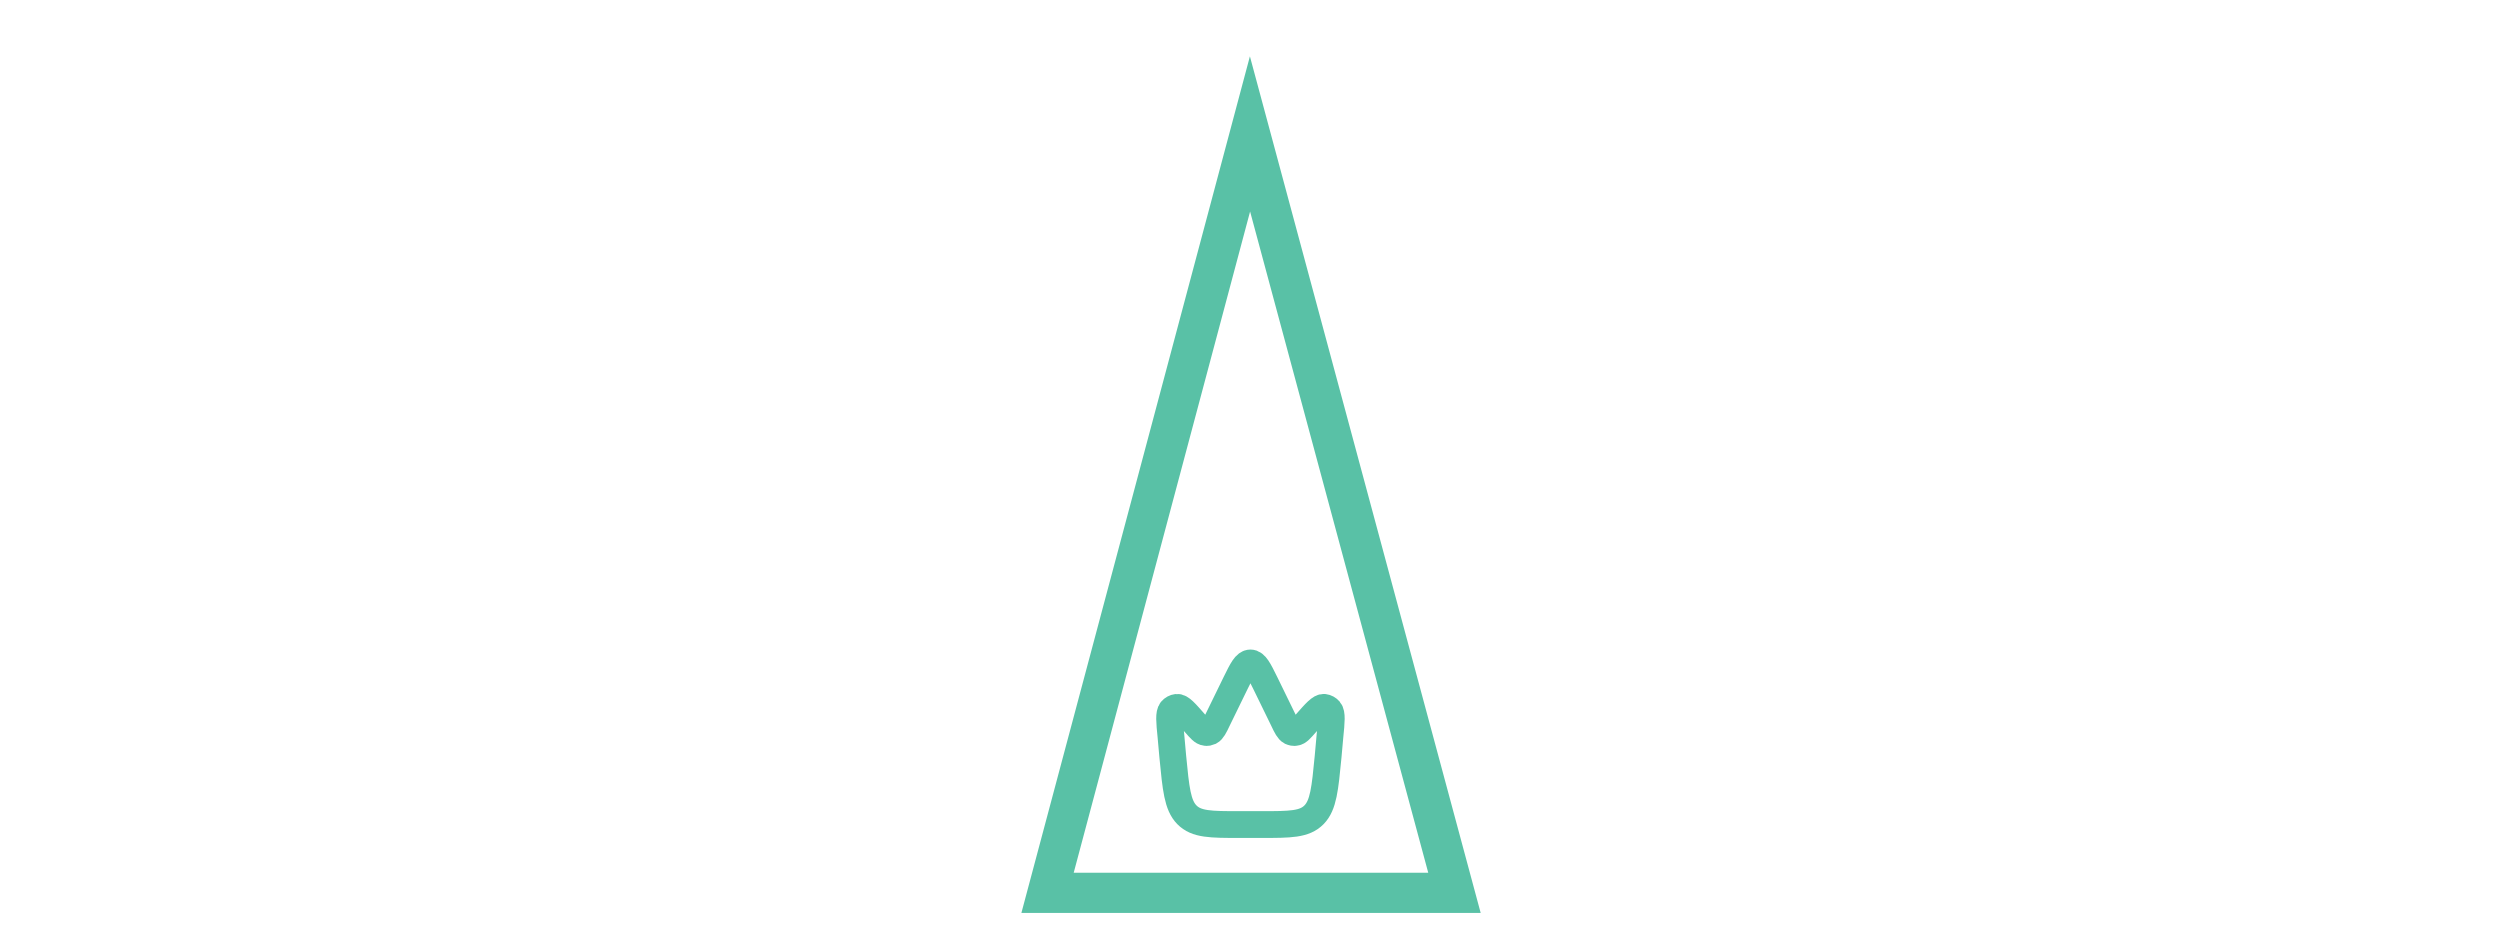 <svg xmlns="http://www.w3.org/2000/svg" viewBox="0 0 1120 420" width="1120" height="420"><title>fond_section_7</title><style>		.s0 { fill: none;stroke: #59c1a6;stroke-miterlimit:100;stroke-width: 18 } 		.s1 { fill: #59c1a6 } 		.s2 { fill: none;stroke: #59c1a6;stroke-linejoin: round;stroke-width: 12 } 		.s3 { fill: #59c1a6;stroke: #59c1a6;stroke-miterlimit:100;stroke-width: 4.9 } 		.s4 { fill: none;stroke: #59c1a6;stroke-width: 12 } 	</style><path id="Forme 30 copy 5" class="s0" d="m469.3 400l90.7-340 91.6 340z"></path><path id="Forme 30 copy 6" class="s0" d="m356.8 820l103.2-380h200l103.3 380z"></path><path id="Forme 30 copy 7" class="s0" d="m244.6 1240l102.1-380h427.3l100.5 380z"></path><path id="Forme 30 copy 8" class="s0" d="m132.4 1660l102-380h650.7l102.8 380z"></path><path id="Forme 30 copy 9" class="s0" d="m20 2080l103.4-380h873.3l103.3 380z"></path><g id="Handshake"><path class="s1" d="m629.6 1934.3h-4.1l-57.3-57.2q-1-1.1-2.2-1.6-1.3-0.6-2.7-0.6-1.4 0-2.7 0.6-1.2 0.5-2.2 1.6l-20.6 20.6q-0.5 0.4-1.1 0.7-0.6 0.3-1.3 0.3-0.7 0-1.3-0.3-0.7-0.3-1.2-0.7l-5.2-5.3 5.6-5.6 30-30 30 30q0.5 0.5 1.1 0.9 0.5 0.4 1.2 0.7 0.6 0.2 1.3 0.4 0.6 0.1 1.3 0.1h31.4c1.9 0 3.7-0.7 5-2 1.3-1.3 2-3.1 2-4.9 0-1.9-0.7-3.7-2-5-1.3-1.3-3.1-2-5-2h-28.6l-32.8-32.9q-1-1-2.2-1.5-1.3-0.6-2.7-0.6-1.4 0-2.7 0.6-1.2 0.5-2.2 1.5l-32.8 32.9h-35.6c-1.9 0-3.6 0.7-5 2-1.3 1.3-2 3.1-2 5 0 1.8 0.7 3.6 2 4.9 1.4 1.3 3.1 2 5 2h23q-0.5 1.4-0.6 2.9-0.2 1.5 0.2 2.9 0.3 1.5 1 2.8 0.8 1.3 1.9 2.3l7.7 7.6c1.6 1.6 3.5 2.9 5.6 3.7 2.1 0.9 4.3 1.3 6.6 1.3 2.2 0 4.5-0.4 6.6-1.3 2.1-0.8 4-2.1 5.6-3.7l15.7-15.7 54.5 54.5q0.5 0.5 1 0.9 0.6 0.4 1.2 0.6 0.6 0.3 1.3 0.4 0.7 0.2 1.4 0.2h6.9c1.9 0 3.7-0.7 5-2.1 1.3-1.3 2-3 2-4.9 0-1.8-0.7-3.6-2-4.9-1.3-1.3-3.1-2.1-5-2.1z"></path><path class="s1" d="m585.7 1925.9c-1.4-1-3.1-1.5-4.7-1.3-1.7 0.1-3.3 0.8-4.5 2-1.2 1.2-1.9 2.8-2 4.4-0.1 1.7 0.4 3.4 1.4 4.7l24.4 24.5q1 1 2.2 1.6 1.3 0.5 2.7 0.5 1.4 0 2.7-0.5 1.2-0.6 2.2-1.6 1-1 1.6-2.3 0.5-1.2 0.5-2.6 0-1.4-0.5-2.7-0.6-1.3-1.6-2.2z"></path><path class="s1" d="m564.7 1936.4c-1.3-1-3-1.5-4.7-1.4-1.7 0.2-3.2 0.9-4.4 2.1-1.2 1.2-1.9 2.7-2.1 4.4-0.1 1.7 0.4 3.4 1.4 4.7l24.5 24.4q0.9 1.1 2.2 1.6 1.3 0.6 2.7 0.6 1.3 0 2.6-0.6 1.3-0.5 2.2-1.6 1.1-0.9 1.6-2.2 0.6-1.3 0.6-2.7 0-1.3-0.6-2.6-0.5-1.3-1.6-2.2z"></path><path class="s1" d="m540.3 1943.4c-1.4-1-3-1.5-4.7-1.4-1.7 0.1-3.3 0.9-4.5 2.1-1.2 1.1-1.9 2.7-2 4.4-0.1 1.7 0.4 3.3 1.4 4.7l24.4 24.4q1 1 2.2 1.6 1.3 0.6 2.7 0.6 1.4 0 2.7-0.6 1.3-0.6 2.2-1.6 1-0.9 1.6-2.2 0.5-1.3 0.6-2.7-0.1-1.4-0.6-2.6-0.6-1.3-1.6-2.3z"></path><path class="s1" d="m501.9 1936.4q-0.5-0.5-1.1-0.9-0.6-0.3-1.2-0.6-0.6-0.3-1.3-0.4-0.6-0.2-1.3-0.2h-7c-1.9 0-3.6 0.8-5 2.1-1.3 1.3-2 3.1-2 4.9 0 1.9 0.7 3.6 2 4.9 1.4 1.4 3.1 2.1 5 2.1h4.2l36.3 36.3q0.9 1 2.2 1.6 1.3 0.6 2.7 0.6 1.4 0 2.6-0.6 1.3-0.6 2.3-1.6 1-0.9 1.5-2.2 0.6-1.3 0.6-2.7 0-1.4-0.6-2.7-0.5-1.2-1.5-2.2z"></path></g><g id="Key"><path class="s2" d="m583.2 1491.6c22.2 0 40.2-17.9 40.2-40.1 0-22.1-18-40.1-40.2-40.1-22.3 0-40.3 18-40.3 40.1 0 10.3 4.7 17.7 4.7 17.7l-48.7 48.5c-2.2 2.2-5.2 7.8 0 13.1l5.6 5.6c2.2 1.8 7.7 4.4 12.2 0l6.5-6.6c6.6 6.6 14.1 2.8 16.9-0.9 4.7-6.5-0.9-13.1-0.9-13.1l1.8-1.8c9 8.9 16.9 3.7 19.7 0 4.7-6.5 0-13.1 0-13.1-1.9-3.7-5.6-3.7-0.9-8.4l5.6-5.6c4.5 3.8 13.7 4.7 17.8 4.7z"></path><path fill-rule="evenodd" class="s2" d="m583.2 1465.5c-7.8 0-14.1-6.3-14.1-14 0-7.7 6.3-14 14.1-14 7.7 0 14 6.3 14 14 0 7.7-6.3 14-14 14z"></path></g><g id="Growth"><path class="s3" d="m521.1 1133.2h-32.5c0.8-2.7 1.3-6.6-0.1-11.2-1.5-4.5-0.3-8.4 3-10.5 1.7-1 3.6-1.3 5.1-0.9-1.4 2.6-2.7 7 0 11.6 2.9 5 7.9 5.8 10.6 5.8 1.3 0 2.2-0.2 2.3-0.2 0.6-0.2 1.1-0.5 1.5-0.9 0.2-0.2 5.8-6.7 1.6-14-2.2-3.8-6.1-5.9-10.8-5.9q-0.4 0-0.7 0c-3.4-2.4-8.2-2.4-12.3 0.1-4.3 2.6-7.9 8.3-5.3 16.5 2 6.1-0.9 10.5-1 10.7-0.1 0.1-0.1 0.2-0.2 0.3q-0.1 0.2-0.1 0.4-0.1 0.3-0.1 0.5c-0.1 0.1-0.1 0.2-0.1 0.3 0 0.1 0 0.1 0 0.2q0.1 0.3 0.1 0.5 0.1 0.3 0.2 0.5 0.1 0.2 0.3 0.3 0.2 0.3 0.4 0.5c0 0 0.1 0.1 0.1 0.1q0.1 0.1 0.3 0.1 0.2 0.1 0.3 0.2 0.4 0.1 0.7 0.2c0.1 0 0.1 0 0.2 0h36.5c1.4 0 2.6-1.2 2.6-2.6 0-1.5-1.2-2.6-2.6-2.6zm-19.4-21c1.9 0 4.7 0.5 6.4 3.3 1.7 3 0.3 5.9-0.5 7.2q-0.2 0-0.4 0c-2 0-4.6-0.5-6.1-3.2-1.7-3-0.3-5.9 0.6-7.3z"></path><path class="s3" d="m568 1133.2h-28.6v-10.5h3.6c0.3 0 7.4 0 12.3-4.9 4.9-4.9 4.9-12 4.9-12.3v-6.2c0-1.5-1.2-2.6-2.6-2.6h-6.2c-0.3 0-7.4 0-12.3 4.9-2.4 2.4-3.7 5.4-4.3 7.8q-0.7-0.8-1.4-1.5c-2.2-2.2-4-4-4.4-7.2 3.2-2.1 10.4-8.2 10.4-19.7 0-14.4-11.4-20.3-11.9-20.5-0.7-0.4-1.6-0.4-2.3 0-0.5 0.2-11.9 6.1-11.9 20.5 0 11.7 7.4 17.8 10.5 19.8 0.5 5.3 3.5 8.3 5.9 10.8 2.5 2.4 4.4 4.4 4.4 8.5v13.1h-2.6c-1.4 0-2.6 1.1-2.6 2.6 0 1.4 1.2 2.6 2.6 2.6h36.5c1.5 0 2.6-1.2 2.6-2.6 0-1.5-1.1-2.6-2.6-2.6zm-28.6-19.3c0-0.1 0-5.3 3.4-8.6 3.3-3.3 8.5-3.4 8.5-3.4h3.7v3.6c0 0.1-0.1 5.3-3.4 8.6-3.3 3.3-8.5 3.4-8.6 3.4h-3.6zm-13.1-17.6c-2.4-1.7-7.8-6.4-7.8-15.2 0-8.9 5.4-13.5 7.8-15.2 2.4 1.7 7.8 6.4 7.8 15.2 0 8.8-5.3 13.5-7.8 15.2z"></path><path class="s3" d="m635.8 1133.2h-33.9v-31.3h5.2c0.4 0 9-0.1 14.9-6 5.9-5.9 6-14.5 6-14.9v-7.8c0-1.4-1.2-2.6-2.6-2.6h-7.8c-0.4 0-9 0.1-14.9 6q-0.4 0.4-0.8 0.8v-22.4c0-1.5-1.1-2.6-2.6-2.6-1.4 0-2.6 1.1-2.6 2.6v38.1q-0.4-0.5-0.7-0.9c-6-5.9-14.6-6-14.9-6h-7.8c-1.5 0-2.7 1.2-2.7 2.7v7.8c0 0.3 0.1 8.9 6 14.9 5.9 5.9 14.5 5.9 14.9 5.9h5.2v15.7h-2.6c-1.4 0-2.6 1.1-2.6 2.6 0 1.4 1.2 2.6 2.6 2.6h41.7c1.5 0 2.6-1.2 2.6-2.6 0-1.5-1.1-2.6-2.6-2.6zm-33.9-41.7c0-0.1 0.1-6.8 4.5-11.2 4.3-4.4 11.1-4.5 11.2-4.5h5.2v5.2c0 0.1-0.1 6.8-4.5 11.2-4.3 4.4-11 4.5-11.2 4.5h-5.2zm-5.2 20.8h-5.2c-0.1 0-6.8 0-11.2-4.4-4.3-4.4-4.4-11.1-4.4-11.2v-5.2h5.2c0 0 6.8 0 11.2 4.4 4.3 4.4 4.4 11.2 4.4 11.2z"></path><path class="s3" d="m583.7 1039.3c0.6 0 1.3-0.2 1.8-0.7l8.6-8.6c1.5 0.9 3.3 1.5 5.2 1.5 1.9 0 3.7-0.6 5.3-1.5l8.5 8.6c0.5 0.5 1.2 0.7 1.9 0.7 0.6 0 1.3-0.2 1.8-0.7 1-1.1 1-2.7 0-3.7l-8.5-8.6c0.9-1.5 1.5-3.3 1.5-5.2 0-2-0.6-3.7-1.5-5.3l8.5-8.5c1-1 1-2.7 0-3.7-1-1-2.7-1-3.7 0l-8.5 8.5c-1.6-0.9-3.3-1.5-5.3-1.5-1.9 0-3.7 0.6-5.3 1.5l-8.5-8.5c-1-1-2.6-1-3.7 0-1 1-1 2.7 0 3.7l8.6 8.5c-0.9 1.6-1.5 3.3-1.5 5.3 0 1.9 0.6 3.7 1.5 5.2l-8.6 8.6c-1 1-1 2.6 0 3.7 0.5 0.5 1.2 0.7 1.9 0.7zm11.9-21.9q0 0 0 0 0.1 0 0.1-0.1c0.9-0.9 2.2-1.5 3.6-1.5 1.4 0 2.7 0.6 3.7 1.5q0 0.1 0 0.1 0 0 0.1 0c0.9 1 1.4 2.2 1.4 3.7 0 2.8-2.3 5.2-5.2 5.2-2.9 0-5.2-2.4-5.2-5.2 0-1.5 0.6-2.7 1.5-3.7z"></path><path class="s3" d="m583.7 1133.2h-5.2c-1.5 0-2.6 1.1-2.6 2.6 0 1.4 1.1 2.6 2.6 2.6h5.2c1.4 0 2.6-1.2 2.6-2.6 0-1.5-1.2-2.6-2.6-2.6z"></path><path class="s3" d="m560.2 1040.7c-0.2 4.7 1.8 9.2 6 13.4 8.3 8.3 17.8 8 26.7-0.8 2.4-2.5 4.8-6.4 6.4-9.6 1.7 3.2 4 7.1 6.5 9.6 4.5 4.5 9.2 6.9 13.9 6.9 4.4 0 8.7-2.1 12.7-6.1 4.2-4.2 6.3-8.7 6-13.4-0.3-4.5-2.6-8.9-6.9-13.2-2.4-2.5-6.4-4.8-9.5-6.4 3.1-1.7 7.1-4 9.5-6.5 4.3-4.3 6.6-8.7 6.9-13.2 0.3-4.7-1.8-9.2-6-13.4-8.2-8.3-17.8-8-26.6 0.9-2.5 2.4-4.8 6.4-6.5 9.5-1.6-3.1-4-7.1-6.4-9.5-8.9-8.9-18.4-9.2-26.7-0.9-4.2 4.2-6.2 8.7-6 13.4 0.3 4.5 2.6 8.9 6.9 13.2 2.5 2.5 6.4 4.8 9.6 6.5-3.2 1.6-7.1 4-9.6 6.4-4.3 4.3-6.6 8.7-6.9 13.2zm23.6-17.2c0.9-0.5 1.6-1.4 1.6-2.4 0-1.1-0.7-2-1.6-2.4-0.1-0.1-9.2-3.9-13-7.8-3.4-3.3-5.2-6.6-5.3-9.7-0.2-3.2 1.3-6.4 4.4-9.5 6.3-6.3 12.5-5.9 19.3 0.8 3.8 3.9 7.7 12.9 7.7 13 0.4 1 1.4 1.6 2.4 1.6 1.1 0 2-0.6 2.4-1.6 1.1-2.5 4.6-9.8 7.7-13 6.8-6.7 13.1-7.1 19.3-0.8 3.2 3.1 4.7 6.3 4.5 9.5-0.2 3.1-2 6.4-5.3 9.7-3.9 3.9-13 7.8-13 7.9-1 0.4-1.6 1.3-1.6 2.4 0 1 0.6 2 1.6 2.4 0.1 0 9.1 3.8 13 7.6 3.3 3.3 5.1 6.6 5.3 9.8 0.2 3.1-1.3 6.3-4.5 9.5-3 2.9-6 4.4-9 4.4-3.2 0-6.7-1.8-10.3-5.3-3.8-3.8-7.6-12.9-7.7-13-0.4-0.9-1.3-1.6-2.4-1.6-1 0-2 0.7-2.4 1.6-1 2.6-4.5 9.8-7.7 13-6.8 6.8-13 7.1-19.3 0.9-3.1-3.2-4.6-6.4-4.4-9.5 0.1-3.2 1.9-6.4 5.3-9.8 3.8-3.8 12.9-7.7 13-7.7z"></path></g><g id="Share"><path fill-rule="evenodd" class="s4" d="m532.1 661.1c-7.8 0-14.1-6.3-14.1-14.1 0-7.8 6.3-14 14.1-14 7.7 0 14 6.2 14 14 0 7.8-6.3 14.1-14 14.1z"></path><path fill-rule="evenodd" class="s4" d="m574.2 616.1l-28.1 19.7"></path><path fill-rule="evenodd" class="s4" d="m574.2 677.9l-28.1-19.6"></path><path fill-rule="evenodd" class="s4" d="m588.3 697.6c-7.8 0-14.1-6.3-14.1-14 0-7.8 6.3-14.1 14.1-14.1 7.7 0 14 6.3 14 14.1 0 7.7-6.3 14-14 14z"></path><path fill-rule="evenodd" class="s4" d="m588.3 624.5c-7.8 0-14.1-6.2-14.1-14 0-7.8 6.3-14.1 14.1-14.1 7.7 0 14 6.3 14 14.1 0 7.8-6.3 14-14 14z"></path></g><g id="Crown"><path id="Crown" class="s4" d="m595 338.9l0.8-8.9c0.7-6.9 1-10.3-0.2-11.8-0.6-0.7-1.5-1.2-2.4-1.3-1.7-0.2-3.9 2.3-8.2 7.2-2.3 2.6-3.4 3.9-4.6 4-0.7 0.2-1.4 0-2.1-0.3-1.1-0.6-1.9-2.1-3.4-5.3l-8.1-16.6c-2.9-5.9-4.4-8.9-6.6-8.9-2.2 0-3.7 3-6.6 8.9l-8.1 16.6c-1.5 3.2-2.3 4.7-3.4 5.3-0.7 0.3-1.4 0.5-2 0.3-1.3-0.1-2.4-1.4-4.7-4-4.3-4.9-6.4-7.4-8.2-7.2-0.9 0.1-1.8 0.6-2.4 1.3-1.2 1.5-0.9 4.9-0.2 11.8l0.8 8.9c1.4 14.5 2.1 21.8 6.3 26.1 4.3 4.4 10.7 4.4 23.6 4.4h9.8c12.9 0 19.3 0 23.6-4.4 4.2-4.3 4.9-11.6 6.3-26.1z"></path></g></svg>